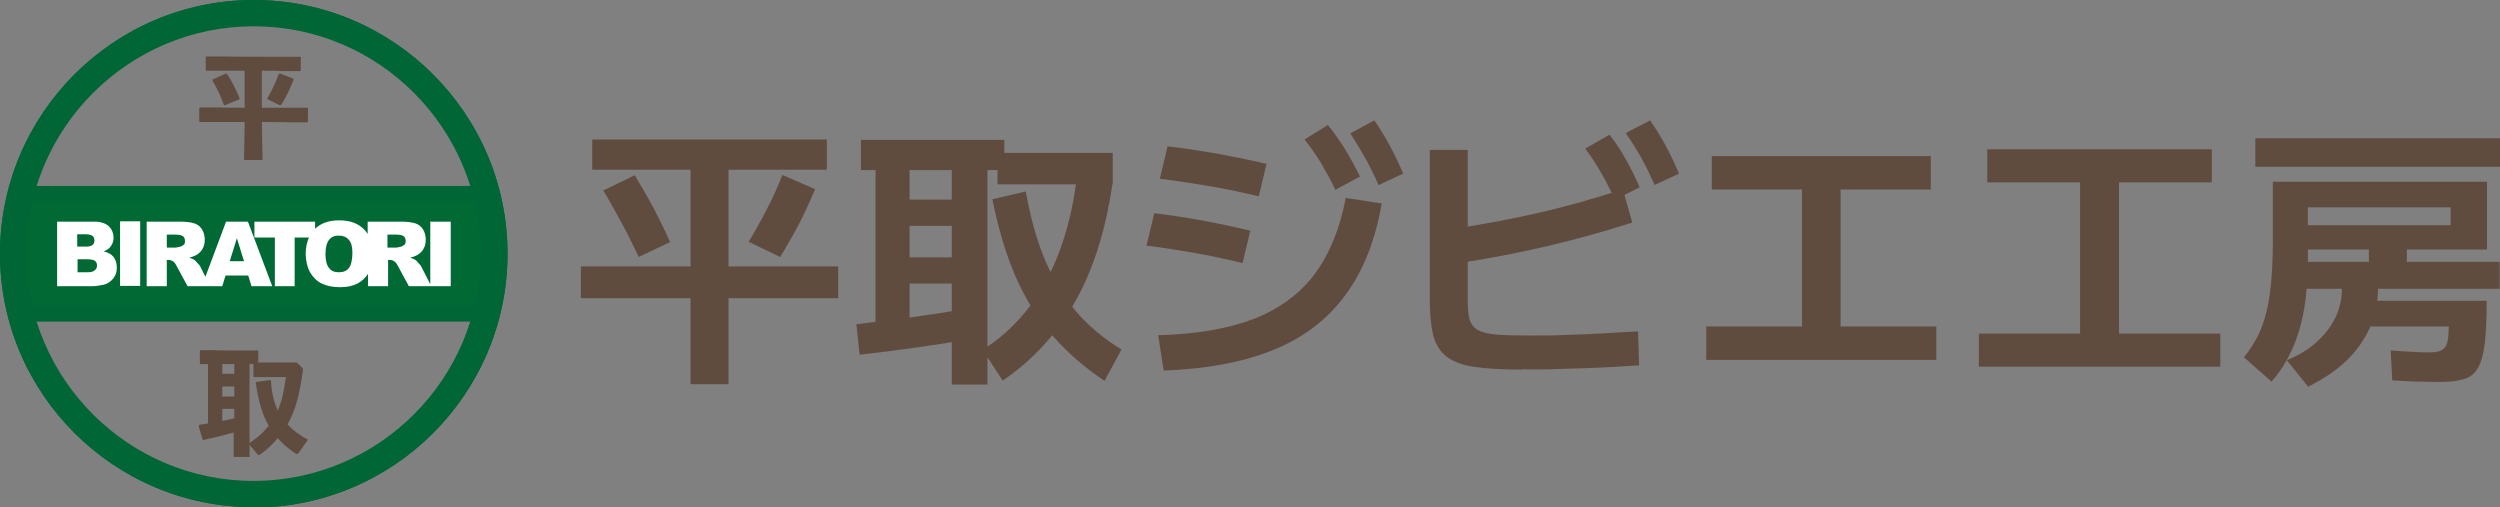 <?xml version="1.0" encoding="UTF-8"?>
<svg id="_レイヤー_1" data-name="レイヤー_1" xmlns="http://www.w3.org/2000/svg" version="1.1" viewBox="0 0 770.4 156.3">
  <rect x="0" y="0" width="770.4" height="156.3" fill="#808080" stroke="none"/>
  <!-- Generator: Adobe Illustrator 29.1.0, SVG Export Plug-In . SVG Version: 2.1.0 Build 142)  -->
  <defs>
    <style>
      .st0 {
        fill: #604c3f;
      }

      .st1 {
        fill: #006636;
      }

      .st2 {
        fill: #fff;
      }

      .st3 {
        fill: #006934;
      }
    </style>
  </defs>
  <g>
    <g>
      <rect class="st3" x="6.1" y="59.7" width="144.1" height="36.9"/>
      <path class="st1" d="M152.7,99.1H3.6v-41.8h149v41.8ZM8.6,94.1h139.2v-32H8.6v32Z"/>
    </g>
    <g>
      <path class="st1" d="M78.2,156.3C35.1,156.3,0,121.3,0,78.2S35.1,0,78.2,0s78.2,35.1,78.2,78.2-35.1,78.2-78.2,78.2ZM78.2,4.9C37.8,4.9,4.9,37.8,4.9,78.2s32.9,73.2,73.2,73.2,73.2-32.9,73.2-73.2S118.5,4.9,78.2,4.9Z"/>
      <path class="st1" d="M78.2,156.3C35.1,156.3,0,121.3,0,78.2S35.1,0,78.2,0s78.2,35.1,78.2,78.2-35.1,78.2-78.2,78.2ZM78.2,8.1C39.5,8.1,8.1,39.6,8.1,78.2s31.4,70,70,70,70-31.4,70-70S116.8,8.1,78.2,8.1Z"/>
    </g>
    <g>
      <path class="st2" d="M31.8,77.5c.9-.3,1.7-.8,2.1-1.3.7-.8,1.1-1.8,1.1-3s-.5-2.6-1.5-3.5c-1-.9-2.5-1.4-4.4-1.4h-11.5v19.9h10.6c.5,0,1.4,0,2.8-.3,1-.1,1.8-.4,2.3-.7.8-.5,1.5-1.1,2-2,.5-.8.7-1.7.7-2.8s-.3-2.3-1-3.2-1.7-1.4-3.2-1.8ZM23.8,72.2h2.7c.9,0,1.6.2,2,.5.4.3.6.8.6,1.4s-.2,1.1-.6,1.4-1,.5-2,.5h-2.7v-3.8ZM29.2,83.3c-.4.4-1.2.6-2.2.6h-3.1v-4h3.1c1.1,0,1.8.2,2.3.5.4.4.6.8.6,1.4s-.2,1.1-.7,1.5Z"/>
      <rect class="st2" x="37" y="68.2" width="6.2" height="19.9"/>
      <path class="st2" d="M69.7,68.2l-6.4,17.1-1.5-3c-.1-.3-.4-.7-.9-1.2-.4-.5-.8-.9-1-1-.3-.2-.9-.5-1.6-.7.9-.2,1.6-.5,2.2-.8.8-.5,1.5-1.1,1.9-1.9.5-.8.7-1.8.7-2.9s-.3-2.3-.9-3.2-1.4-1.5-2.4-1.8c-1-.3-2.5-.5-4.4-.5h-10.2v19.9h6.2v-8.1h.5c.6,0,1.1.2,1.5.5.3.2.7.7,1.1,1.5l3.3,6.1h10.7l1-3.3h7l1,3.3h6.4l-7.5-19.9h-6.7ZM56.6,75.4c-.3.3-.6.5-1,.6-.8.2-1.3.3-1.6.3h-2.6v-4h2.7c1.1,0,1.9.2,2.3.5.4.3.6.8.6,1.5s-.1.8-.4,1.2ZM70.8,80.5l2.2-7.1,2.2,7.1h-4.4Z"/>
      <path class="st2" d="M132.6,68.2v19.4l-2.7-5.3c-.1-.3-.4-.7-.9-1.2-.4-.5-.8-.9-1-1-.3-.2-.9-.5-1.6-.7.9-.2,1.6-.5,2.2-.8.8-.5,1.5-1.1,1.9-1.9.5-.8.7-1.8.7-2.9s-.3-2.3-.9-3.2-1.4-1.5-2.4-1.8c-1-.3-2.5-.5-4.4-.5h-10.2v3.8c-.3-.5-.7-1-1.2-1.5-1.8-1.8-4.3-2.7-7.6-2.7s-5.6.9-7.4,2.6v-2.2h-18.7v4.9h6.3v15h6.1v-15h4.4c-.6,1.4-1,3.1-1,5s.5,4.3,1.4,5.8,2.1,2.7,3.6,3.4c1.5.7,3.3,1.1,5.6,1.1s4-.4,5.5-1.2c1.3-.7,2.3-1.7,3.1-2.9v3.8h6.2v-8.1h.5c.6,0,1.1.2,1.5.5.3.2.7.7,1.1,1.5l3.3,6.1h12.9v-19.9h-6.2ZM107.5,82.6c-.7.9-1.7,1.3-3.1,1.3s-2.3-.4-3-1.3c-.7-.9-1.1-2.3-1.1-4.3s.4-3.5,1.1-4.4c.7-.9,1.7-1.3,3-1.3s2.3.4,3.1,1.3c.8.9,1.1,2.2,1.1,4.1s-.4,3.8-1.1,4.6ZM124.6,75.4c-.3.3-.6.5-1,.6-.8.2-1.3.3-1.6.3h-2.6v-4h2.7c1.1,0,1.9.2,2.3.5.4.3.6.8.6,1.5s-.1.8-.4,1.2Z"/>
    </g>
    <path class="st0" d="M80.7,33.2h14c0-.1.2.1.2.1v4.2l-.2.2h-5.8c0-.1-8.2-.1-8.2-.1l.2,11.7h-5.7l.2-11.7h-13.8c0,.1-.2-.1-.2-.1v-4.2l.2-.2h5.8c0,.1,8,.1,8,.1v-11.4h-11.8c0,.1-.2-.1-.2-.1v-4.1l.2-.2h5.8c0,.1,17.3.1,17.3.1h5.8c0-.1.2.1.2.1v4.1l-.2.2h-5.8c0-.1-6-.1-6-.1v11.4ZM69.9,22.7c1.5,2.2,2.8,4.8,3.9,7.5v.4c-.1,0-4.4,1.8-4.4,1.8h-.4c-1-2.8-2.2-5.4-3.5-7.5v-.4c.1,0,4-1.8,4-1.8h.4ZM82.3,30.5c1.4-2.4,2.6-5,3.6-7.7l.3-.2,4.1,1.6.2.3c-1.1,2.8-2.2,5.2-3.7,7.6-.1.2-.3.3-.5.3s-.3,0-.4-.1l-3.6-1.8Z"/>
    <path class="st0" d="M77,140.8h-5v-7.5c-2.6.7-5.7,1.5-9.3,2.3l-.3-.2-1.2-4.2.2-.3c.9-.1,1.8-.3,2.7-.4v-18.3h-2.3c0,0-.2-.2-.2-.2v-3.9l.3-.2h4c0,.1,9.1.1,9.1.1h4.4c0-.1.2.1.2.1v3.6h3.6c0,0,5.1,0,5.1,0h3.1c0-.1,1.8,1.7,1.8,1.7.2.2.2.6.1,1.1-1.1,7.5-2.1,11.6-4.7,16.3,1.7,1.8,3.7,3.3,6.3,4.7l-2.9,4.1c-.1.2-.3.3-.4.3s-.4,0-.6-.2c-2.2-1.5-4-3-5.4-4.7-1.6,1.9-3.1,3.4-5.5,5.1-.1.1-.2.1-.4.1s-.3-.1-.5-.4l-2.3-2.7v3.4ZM72.2,115.2v-3h-3.7v3h3.7ZM68.5,119.1v3.1h3.7v-3.1h-3.7ZM68.5,126v3.7c1.2-.2,2.5-.5,3.7-.8v-2.9h-3.7ZM76.9,136.5c1.2-.8,2.4-1.7,3.5-2.7.9-.8,1.6-1.7,2.4-2.6-2-3.5-3.2-7.7-4-13.3l.2-.2,4.2-.6.3.2c.2,3.6.9,6.7,2.1,9.2,1.3-3,1.9-6.1,2.5-10.3h-9.8c0,.1-.2-.1-.2-.1v-3.9h-1.2s0,16.2,0,16.2v8.1Z"/>
  </g>
  <g>
    <path class="st0" d="M212.8,118.4v-26.5h-33.8v-9.8h33.8v-29.8h-30.3v-9.3h72.3v9.3h-30.3v29.8h33.8v9.8h-33.8v26.5h-11.7ZM196.8,79.1c-1.7-3.5-3.4-7.1-5.3-10.5-1.9-3.5-3.7-6.8-5.6-9.9l9.7-4.7c1.9,3.1,3.8,6.4,5.7,9.9,1.8,3.5,3.6,7.1,5.2,10.7l-9.7,4.6ZM240.4,79.2l-9.7-4.7c2-3.3,3.9-6.7,5.7-10.2,1.8-3.5,3.4-7,4.7-10.4l10.1,4.4c-1.4,3.3-3,6.8-4.8,10.4-1.9,3.6-3.9,7.1-6,10.5Z"/>
    <path class="st0" d="M264.9,109.3l-1-9.4c5.4-.6,11-1.3,16.8-2.1,5.8-.8,11.7-1.7,17.6-2.7l.9,9.4c-6,1-11.9,1.9-17.6,2.7-5.7.8-11.3,1.5-16.7,2.1ZM293.3,118.5v-31.1h-13v-8.1h13v-9.7h-13v-8.1h13v-9.1h-13v50h-10.5v-50h-4.5v-9.3h44.2v9.3h-5.2v66.1h-10.9ZM309,117.3l-6.2-9.5c7.9-5,14.3-11.8,19.2-20.6,4.9-8.8,8.2-19.5,9.8-32.1l11,1.7c-2.1,14.2-5.9,26.3-11.5,36.2-5.6,9.9-13.1,18-22.3,24.3ZM340.3,117.3c-6.2-4.1-11.5-8.8-16-13.9-4.5-5.2-8.3-11.2-11.3-18.1-3-6.9-5.4-14.9-7.2-23.9l10.3-2.4c1.5,8.3,3.5,15.5,6.1,21.5s5.8,11.3,9.6,15.7c3.8,4.4,8.4,8.2,13.8,11.5l-5.2,9.6ZM307.4,56.8v-9.7h35.5v9.7h-35.5Z"/>
    <path class="st0" d="M383,81.1c-5.4-1.3-10.4-2.4-15.1-3.2-4.7-.8-9.5-1.6-14.6-2.2l2.4-10c5.1.6,10,1.4,14.6,2.2,4.7.9,9.7,1.9,15,3.2l-2.4,10ZM356.9,103.3c11.7-.3,21.5-2,29.4-5,7.9-3.1,14.2-7.7,18.8-13.8,4.6-6.2,7.8-14,9.6-23.5l11.1,1.7c-2,11.4-5.7,20.8-11.2,28.2-5.5,7.5-12.8,13.1-22.1,16.9-9.3,3.8-20.6,5.9-33.9,6.4l-1.7-10.9ZM387.9,60.5c-5.5-1.3-10.7-2.4-15.5-3.2-4.8-.8-9.8-1.6-15-2.2l2.4-10c5.3.6,10.3,1.4,15.1,2.2,4.8.9,9.9,1.9,15.4,3.2l-2.4,10ZM411.5,58.5c-1.5-3.2-3.1-6-4.5-8.4-1.5-2.4-3.1-4.8-5-7.1l7.2-4.5c1.9,2.4,3.7,4.9,5.3,7.5,1.6,2.6,3.1,5.4,4.6,8.4l-7.6,4.1ZM424.8,57c-1.4-3.2-2.8-6-4.2-8.5-1.4-2.5-2.9-4.9-4.5-7.4l7.4-4c1.8,2.6,3.4,5.2,4.8,7.8,1.4,2.6,2.8,5.5,4.1,8.6l-7.5,3.5Z"/>
    <path class="st0" d="M469.1,113.9c-5.9,0-10.8-.3-14.5-.8-3.7-.5-6.6-1.6-8.7-3.1-2-1.5-3.4-3.7-4.2-6.5-.7-2.8-1.1-6.5-1.1-11v-46.3h11.7v46.6c0,2.4.2,4.3.6,5.7s1.3,2.5,2.5,3.2c1.3.7,3.2,1.2,5.7,1.4,2.6.2,6,.3,10.4.3s7.4,0,11.4-.2c4-.1,7.8-.3,11.6-.5,3.7-.2,7.2-.4,10.3-.6l.3,10.5c-2.6.2-5.4.3-8.5.5-3.1.2-6.3.3-9.6.4-3.3.1-6.5.2-9.6.3s-5.9,0-8.4,0ZM448.3,70.5c4.9-.8,9.5-1.6,13.8-2.4,4.3-.8,8.4-1.7,12.4-2.6,4-.9,8.1-2,12.2-3.1,4.1-1.2,8.6-2.5,13.4-4.1l2.9,10.3c-8.8,2.8-17.5,5.2-26,7.2-8.6,2-17.6,3.8-27,5.2l-1.7-10.5ZM497.7,61.5c-1.5-3.1-2.9-5.9-4.4-8.4-1.4-2.5-3-4.9-4.8-7.3l7.5-4.3c1.9,2.5,3.6,5,5,7.6,1.5,2.6,2.9,5.5,4.3,8.6l-7.6,3.8ZM509.9,57c-1.4-3.1-2.8-6-4.2-8.5-1.4-2.5-3-5-4.7-7.5l7.5-3.9c1.8,2.6,3.4,5.2,4.8,7.8,1.4,2.6,2.8,5.5,4.1,8.6l-7.5,3.5Z"/>
    <path class="st0" d="M525.8,110.9v-10.3h29.5v-42.2h-27.8v-10.3h67.5v10.3h-27.8v42.2h29.5v10.3h-70.9Z"/>
    <path class="st0" d="M609.8,113v-10.2h31.2v-46.6h-28.6v-10.2h69.2v10.2h-28.6v46.6h31.2v10.2h-74.4Z"/>
    <path class="st0" d="M711.3,119.2l-6.6-8.2c3.7-1.5,6.8-3.4,9.3-5.7,2.5-2.3,4.4-4.8,5.7-7.5,1.3-2.7,2-5.7,2-8.8h-15.9v-8.3h24.2v-3.8h-21.3v-7.5h46.5v-5.5h-44v15.5c0,6.1-.4,11.5-1.2,16.1-.8,4.6-2.1,8.7-3.7,12.3-1.7,3.6-3.7,6.9-6.3,9.8l-8.5-7.5c1.7-2.1,3-4.2,4.2-6.4,1.1-2.2,2-4.7,2.7-7.5.7-2.8,1.2-6,1.5-9.5.3-3.5.5-7.6.5-12.1v-18.6h66v20.9h-24.7v3.8h28.6v8.3h-37.5c0,4.3-.8,8.3-2.5,12-1.7,3.7-4.1,7.2-7.3,10.2-3.2,3.1-7.2,5.7-11.8,8ZM695,51.4v-8.8h75.4v8.8h-75.4ZM752.2,117.7c-1.7,0-3.8,0-6.3-.1-2.5,0-5.4-.2-8.7-.4l-.5-9.2c2.5.2,4.6.3,6.4.4,1.8.1,3.5.2,5,.2s2.5-.1,3.3-.3c.8-.2,1.5-.6,1.9-1.1.5-.5.8-1.3,1-2.4.2-1.1.3-2.5.3-4.2h-26.8v-7.9h38.5c0,5.5-.2,9.9-.6,13.2-.4,3.3-1.1,5.8-2.1,7.5-1,1.7-2.4,2.9-4.3,3.4-1.9.6-4.2.9-7.2.9Z"/>
  </g>
</svg>